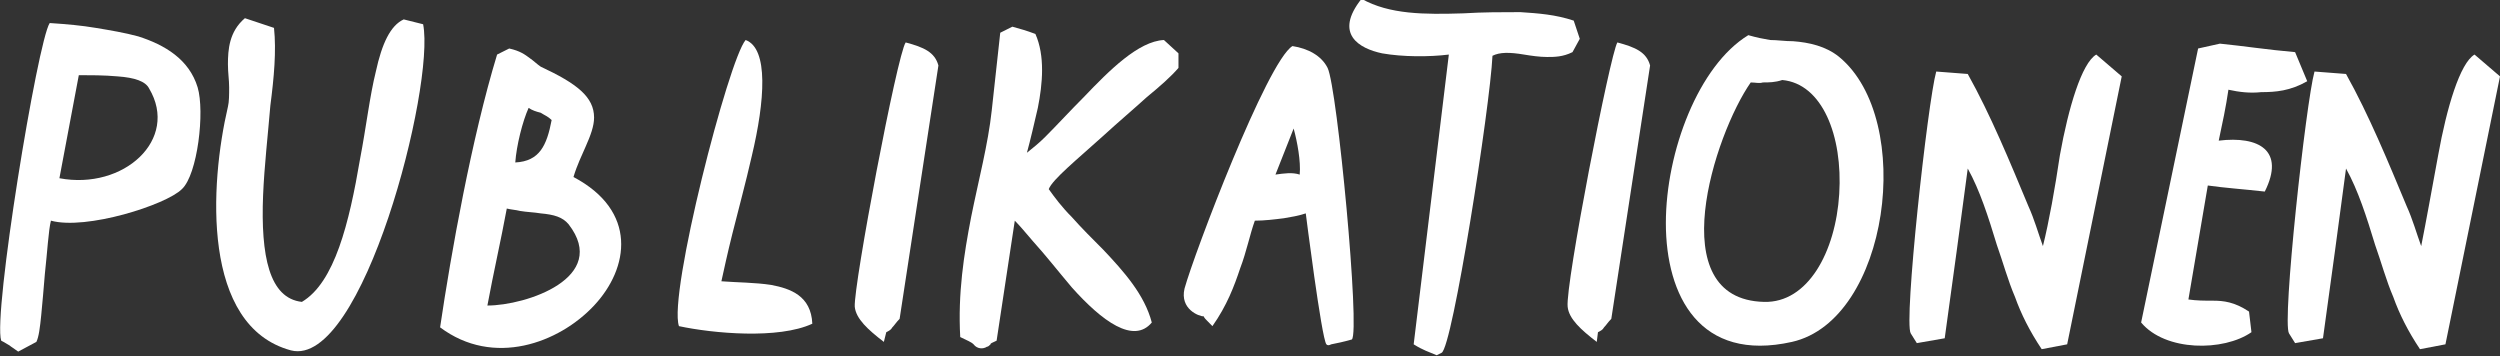 <?xml version="1.0" encoding="utf-8"?>
<!-- Generator: Adobe Illustrator 21.0.1, SVG Export Plug-In . SVG Version: 6.00 Build 0)  -->
<svg version="1.1" id="Layer_1" xmlns="http://www.w3.org/2000/svg" xmlns:xlink="http://www.w3.org/1999/xlink" x="0px" y="0px"
	 viewBox="0 0 206.2 29.4" style="enable-background:new 0 0 206.2 29.4;" xml:space="preserve">
<rect x="0" y="0" width="206.2" height="29.4" fill="#333333" stroke="none"/>
<style type="text/css">
	.st0{fill:#FFFFFF;}
</style>
<path class="st0" d="M4.2,18.2C4,19,3.9,20.8,3.7,22.6C3.6,23.8,3.5,25,3.4,26c-0.1,1-0.2,1.8-0.4,2.2L1.5,29
	c-0.4-0.3-0.6-0.4-0.7-0.5c-0.2-0.1-0.3-0.2-0.7-0.4C-0.6,26,3.1,3.4,4.1,1.9C5.6,2,6.7,2.1,7.9,2.3c1.2,0.2,2.4,0.4,3.5,0.7
	c2.2,0.7,4.2,1.9,4.9,4.2c0.6,2,0,7.2-1.3,8.4C13.7,16.9,7.1,19,4.2,18.2z M4.9,14.7c5.3,1,9.9-3.2,7.4-7.4c-0.3-0.6-1.2-0.9-2.6-1
	C8.6,6.2,7.4,6.2,6.5,6.2L4.9,14.7z"/>
<path class="st0" d="M18.8,8.8c0.1-0.4,0.1-1,0.1-1.6S18.8,6,18.8,5.3c0-1.2,0.1-2.7,1.4-3.8l2.4,0.8c0.2,1.9,0,4.1-0.3,6.4
	c-0.2,2.4-0.5,5-0.6,7.4c-0.2,5,0.5,8.5,3.2,8.8c2.7-1.6,3.9-6.5,4.8-11.8c0.5-2.6,0.8-5.2,1.3-7.2c0.5-2.3,1.2-3.8,2.3-4.3L34.9,2
	c1,5.1-5,28.4-10.9,26.9C16.6,26.9,17.3,15.2,18.8,8.8z"/>
<path class="st0" d="M36.3,27c0.9-6.1,2.6-15.6,4.7-22.5L42,4c0.9,0.2,1.3,0.5,1.7,0.8c0.3,0.2,0.6,0.5,0.9,0.7
	c3,1.4,4.4,2.5,4.4,4.2c0,0.7-0.3,1.5-0.7,2.4c-0.3,0.7-0.7,1.5-1,2.5c5.3,2.8,4.6,7.5,1.7,10.6C46.1,28.3,40.7,30.3,36.3,27z
	 M46.9,18.5c-0.5-0.6-1.2-0.8-2.3-0.9c-0.6-0.1-1.1-0.1-1.7-0.2c-0.4-0.1-0.7-0.1-1.1-0.2c-0.5,2.7-1.1,5.3-1.6,8
	C43.4,25.2,50.3,22.9,46.9,18.5z M43.6,8.9c-0.5,1.1-1,3.1-1.1,4.5c2-0.1,2.6-1.4,3-3.5c-0.3-0.3-0.6-0.4-0.9-0.6
	C44.2,9.2,43.9,9.1,43.6,8.9z"/>
<path class="st0" d="M63.6,23.5c1.6,0.3,3.3,0.9,3.4,3.2c-2.8,1.3-8.2,0.8-11,0.2c-0.9-2.6,4.1-22,5.5-23.6c1.9,0.7,1.6,5,0.5,9.6
	c-0.5,2.2-1.1,4.4-1.6,6.4c-0.4,1.6-0.7,3-0.9,3.9C60.8,23.3,62.3,23.3,63.6,23.5z"/>
<path class="st0" d="M72.9,28.2c-1.3-1-2.3-1.9-2.4-2.9C70.4,23.5,74,4.5,74.7,3.5c1.5,0.4,2.4,0.8,2.7,1.9
	c-1.1,7.1-2.1,13.8-3.2,20.9c-0.3,0.3-0.4,0.5-0.6,0.7c-0.1,0.2-0.3,0.3-0.5,0.4L72.9,28.2z"/>
<path class="st0" d="M82.2,28.1c-0.4,0.2-0.5,0.2-0.5,0.3c-0.1,0.1-0.2,0.2-0.3,0.2c-0.3,0.2-0.8,0.2-1.1-0.2
	c-0.2-0.2-0.5-0.3-1.1-0.6c-0.2-3.6,0.3-6.8,0.9-9.9c0.6-3,1.4-6,1.7-8.8l0.7-6.4l1-0.5c0.7,0.2,1.1,0.3,1.9,0.6
	c0.8,1.8,0.6,4.1,0.2,6.1c-0.3,1.3-0.6,2.6-0.9,3.7c0.5-0.4,1-0.8,1.5-1.3c1-1,2.1-2.2,3.2-3.3c2.1-2.2,4.5-4.6,6.6-4.7l1.2,1.1v1.2
	c-0.6,0.7-1.5,1.5-2.6,2.4c-1.1,1-2.4,2.1-3.6,3.2c-2.1,1.9-4.2,3.6-4.5,4.4c0.5,0.7,1.1,1.5,1.9,2.3c0.8,0.9,1.7,1.8,2.6,2.7
	c1.7,1.8,3.4,3.7,4,6c-1.5,1.8-4.1-0.1-6.6-2.9c-1.1-1.3-2.2-2.7-3.2-3.8c-0.6-0.7-1.1-1.3-1.5-1.7L82.2,28.1z"/>
<path class="st0" d="M109.4,28.4c-0.4-0.5-1.7-10.8-1.7-10.8c-0.6,0.2-1.2,0.3-1.8,0.4c-0.8,0.1-1.6,0.2-2.4,0.2
	c-0.4,1.1-0.7,2.6-1.2,3.9c-0.5,1.5-1.1,3.1-2.3,4.8c-0.6-0.6-0.7-0.7-0.7-0.8c-0.4,0-2-0.6-1.6-2.3c0.8-2.9,6.8-18.7,8.9-20
	c1.3,0.2,2.4,0.8,2.9,1.8c0.8,1.6,2.7,21.8,2,22.4c-0.7,0.2-1.2,0.3-1.7,0.4C109.6,28.5,109.5,28.5,109.4,28.4z M105.2,14.4
	c0.7-0.1,1.4-0.2,2,0c0.1-1.1-0.2-2.7-0.5-3.8L105.2,14.4z"/>
<path class="st0" d="M129.7,4.3c-0.8,0.4-1.5,0.4-2.1,0.4s-1.3-0.1-1.9-0.2c-1.2-0.2-2-0.2-2.6,0.1c-0.2,4.2-3.3,24.1-4.2,24.5
	l-0.4,0.2c-0.7-0.3-1.1-0.4-1.9-0.9l2.9-23.9c-1.6,0.2-3.8,0.2-5.5-0.1c-1.9-0.4-4-1.6-1.7-4.5c2.3,1.3,5.2,1.3,8.4,1.2
	c1.6-0.1,3.2-0.1,4.7-0.1c1.5,0.1,2.9,0.2,4.4,0.7c0.2,0.6,0.3,0.9,0.5,1.5L129.7,4.3z"/>
<path class="st0" d="M131.7,28.2c-1.3-1-2.3-1.9-2.4-2.9c-0.2-1.8,3.5-20.8,4.1-21.8c1.5,0.4,2.4,0.8,2.7,1.9
	c-1.1,7.1-2.1,13.8-3.2,20.9c-0.3,0.3-0.4,0.5-0.6,0.7c-0.1,0.2-0.3,0.3-0.5,0.4L131.7,28.2z"/>
<path class="st0" d="M137.4,18.4c0-5.9,2.7-13,6.8-15.5c0.7,0.2,1.2,0.3,1.8,0.4c0.6,0,1.2,0.1,1.9,0.1c1.3,0.1,2.7,0.4,3.8,1.3
	c6.3,5.2,4.1,21.7-3.9,23.5C140.2,29.9,137.4,24.4,137.4,18.4z M144.4,6.8c-3,4.3-7.4,17.9,1.1,18.1c3.6,0.1,5.9-4.1,6.2-8.9
	c0.3-4.8-1.4-9.1-4.7-9.4c-0.6,0.2-1.1,0.2-1.6,0.2C145.1,6.9,144.8,6.8,144.4,6.8z"/>
<path class="st0" d="M169.9,12.8c0.7-3.9,1.8-7.6,3-8.3c0.8,0.7,1.3,1.1,2.1,1.8l-4.5,22.1l-2.1,0.4c-1-1.5-1.7-2.9-2.2-4.3
	c-0.6-1.4-1-2.9-1.5-4.3c-0.7-2.3-1.4-4.5-2.4-6.3c-0.6,4.5-1.2,9-1.9,14l-2.3,0.4l-0.5-0.8c-0.6-0.9,1.4-19.1,2.1-21.6l2.6,0.2
	c1.9,3.4,3.5,7.3,5,10.9c0.5,1.1,0.8,2.2,1.2,3.3C169,18.3,169.5,15.5,169.9,12.8z"/>
<path class="st0" d="M183.8,7.4c-0.2,1.4-0.5,2.8-0.8,4.2c3.3-0.4,5.5,0.8,3.8,4.2c-1.8-0.2-3.3-0.3-4.7-0.5l-1.6,9.4
	c0.7,0.1,1.3,0.1,2,0.1c0.9,0,1.8,0.1,3,0.9l0.2,1.7c-2.3,1.6-7.1,1.6-9.1-0.8L181.3,4l1.8-0.4c2,0.2,3.9,0.5,6.2,0.7l1,2.4
	c-1.4,0.8-2.6,0.9-3.8,0.9C185.6,7.7,184.7,7.6,183.8,7.4z"/>
<path class="st0" d="M201.1,12.8c0.7-3.9,1.8-7.6,3-8.3c0.8,0.7,1.3,1.1,2.1,1.8l-4.5,22.1l-2.1,0.4c-1-1.5-1.7-2.9-2.2-4.3
	c-0.6-1.4-1-2.9-1.5-4.3c-0.7-2.3-1.4-4.5-2.4-6.3c-0.6,4.5-1.2,9-1.9,14l-2.3,0.4l-0.5-0.8c-0.6-0.9,1.4-19.1,2.1-21.6l2.6,0.2
	c1.9,3.4,3.5,7.3,5,10.9c0.5,1.1,0.8,2.2,1.2,3.3C200.1,18.3,200.6,15.5,201.1,12.8z"/>
</svg>
